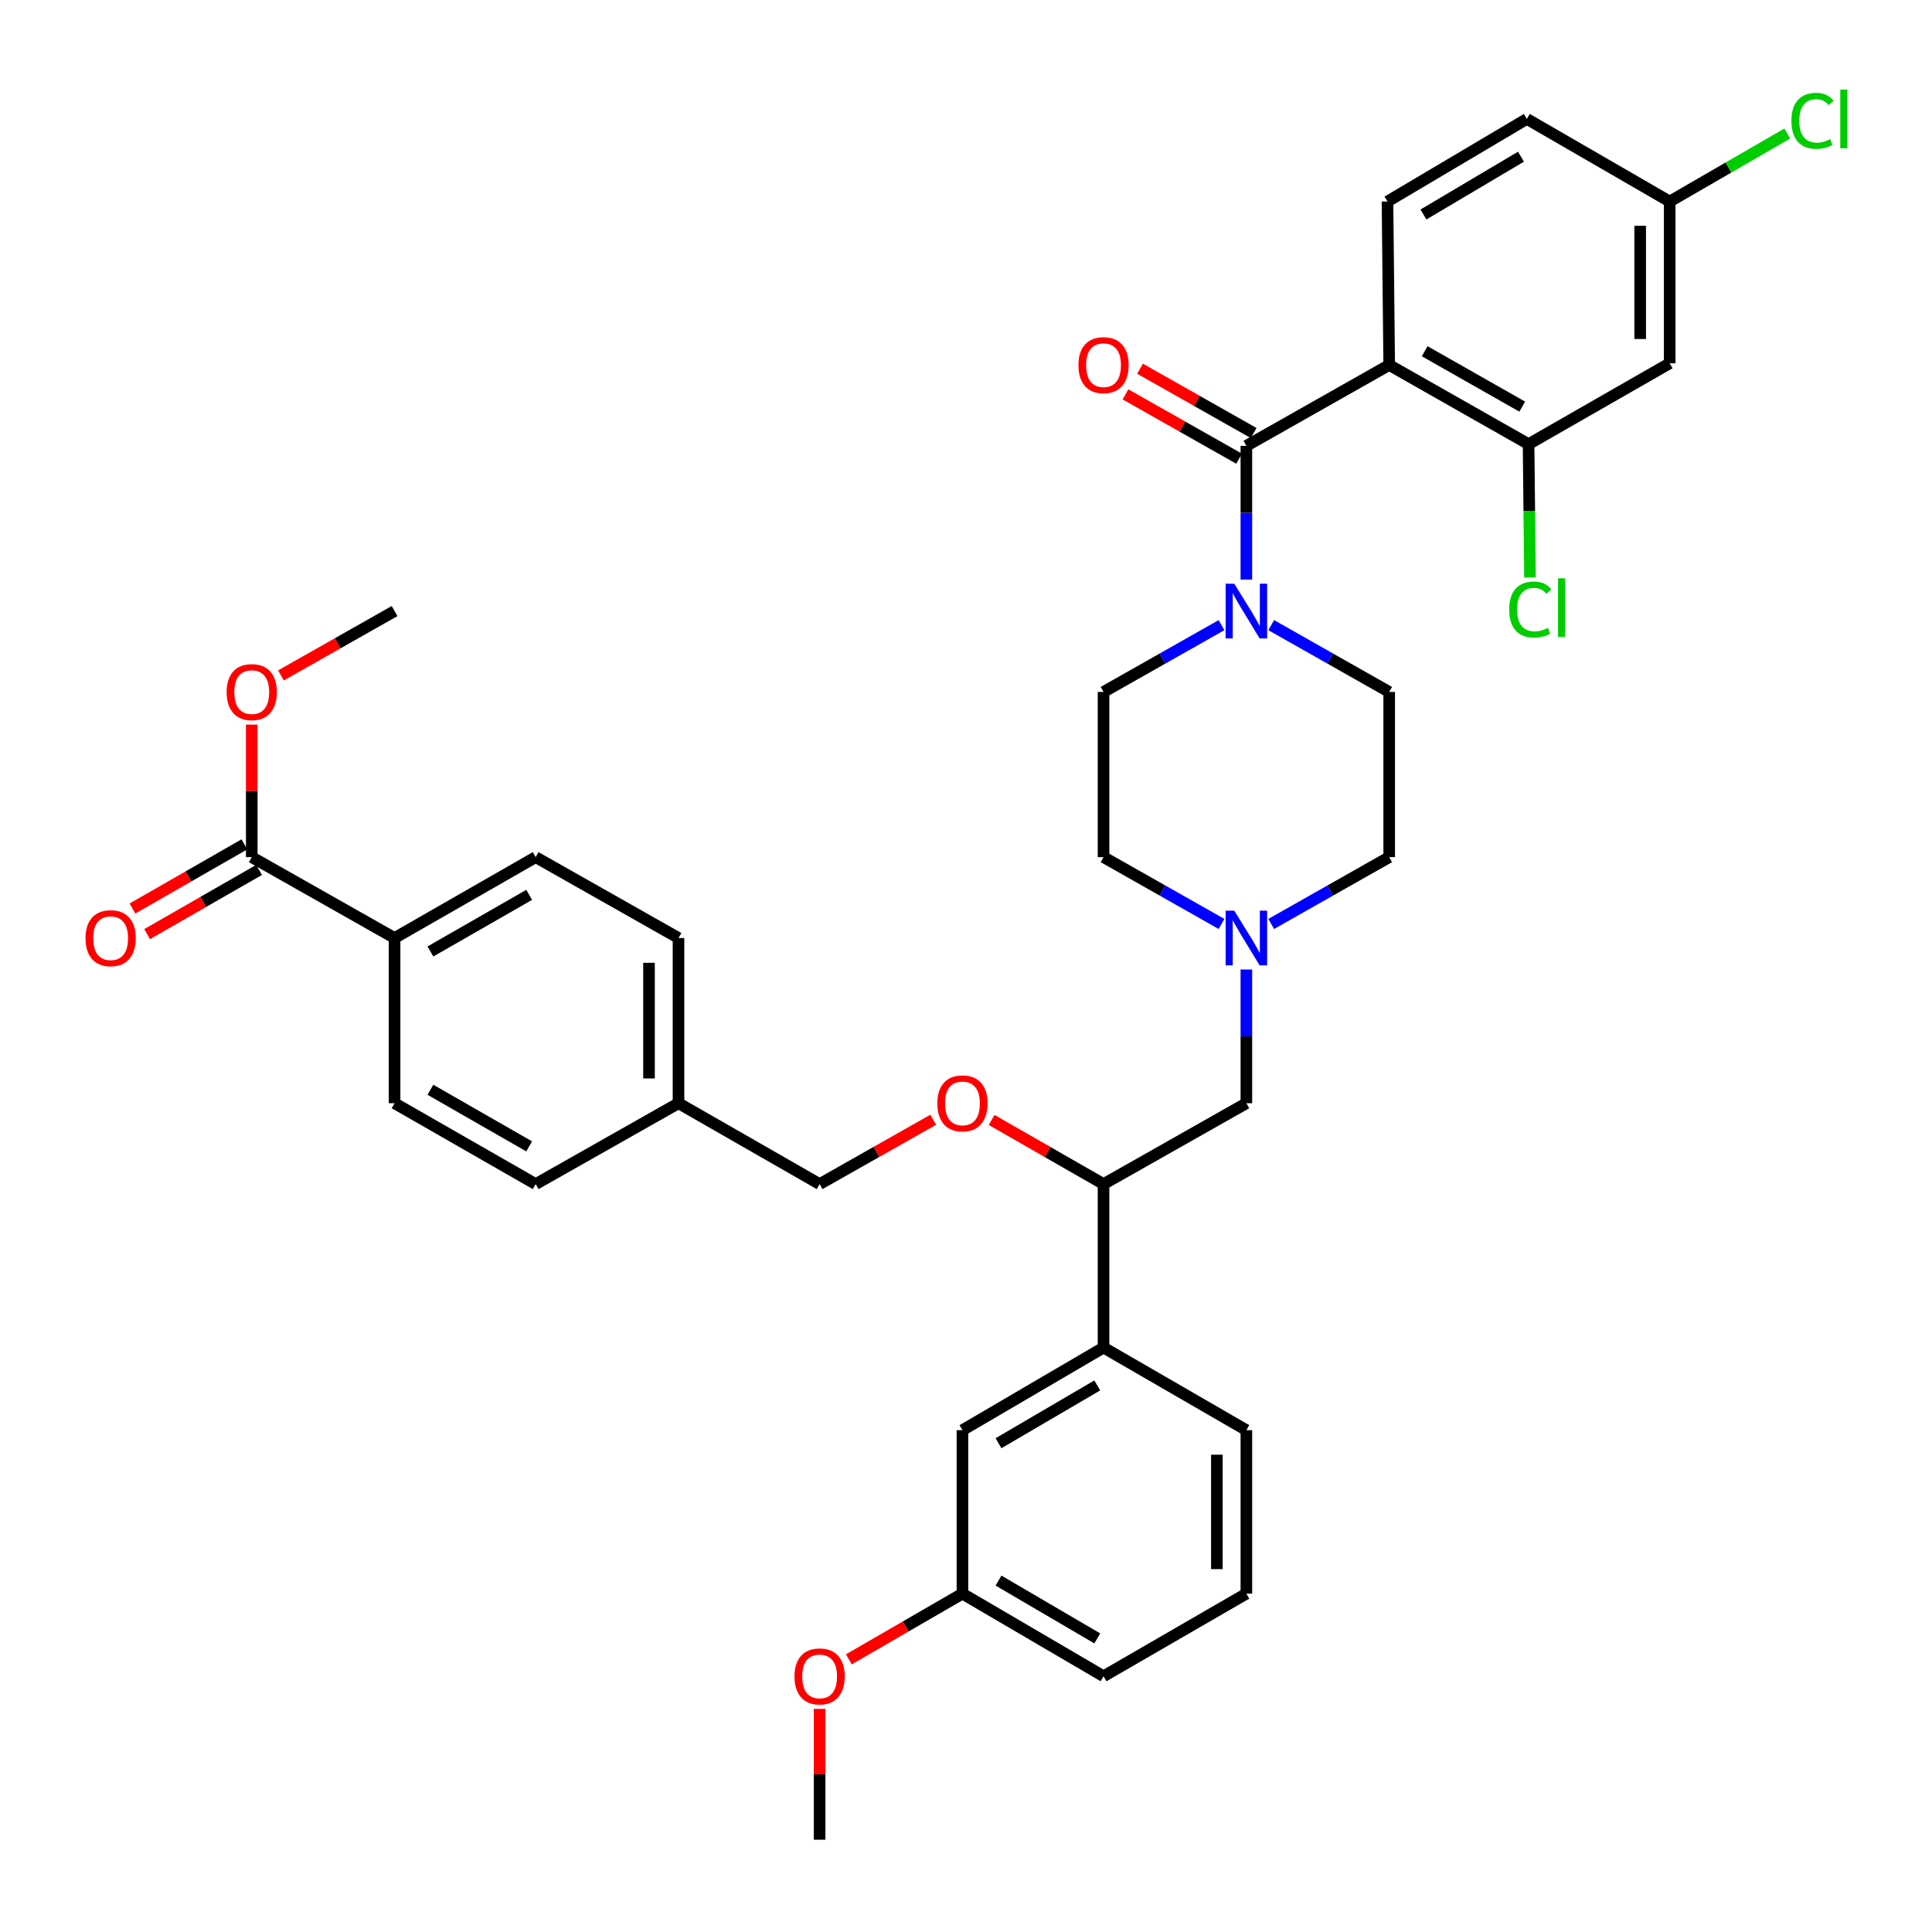 <?xml version='1.0' encoding='iso-8859-1'?>
<svg version='1.1' baseProfile='full'
              xmlns='http://www.w3.org/2000/svg'
                      xmlns:rdkit='http://www.rdkit.org/xml'
                      xmlns:xlink='http://www.w3.org/1999/xlink'
                  xml:space='preserve'
width='1000px' height='1000px' viewBox='0 0 1000 1000'>
<!-- END OF HEADER -->
<rect style='opacity:1.0;fill:#FFFFFF;stroke:none' width='1000' height='1000' x='0' y='0'> </rect>
<path class='bond-0' d='M 571.19,358.155 L 571.19,443.654' style='fill:none;fill-rule:evenodd;stroke:#000000;stroke-width:6px;stroke-linecap:butt;stroke-linejoin:miter;stroke-opacity:1' />
<path class='bond-1' d='M 571.19,358.155 L 601.723,340.864' style='fill:none;fill-rule:evenodd;stroke:#000000;stroke-width:6px;stroke-linecap:butt;stroke-linejoin:miter;stroke-opacity:1' />
<path class='bond-1' d='M 601.723,340.864 L 632.255,323.573' style='fill:none;fill-rule:evenodd;stroke:#0000FF;stroke-width:6px;stroke-linecap:butt;stroke-linejoin:miter;stroke-opacity:1' />
<path class='bond-2' d='M 571.19,443.654 L 601.723,460.945' style='fill:none;fill-rule:evenodd;stroke:#000000;stroke-width:6px;stroke-linecap:butt;stroke-linejoin:miter;stroke-opacity:1' />
<path class='bond-2' d='M 601.723,460.945 L 632.255,478.236' style='fill:none;fill-rule:evenodd;stroke:#0000FF;stroke-width:6px;stroke-linecap:butt;stroke-linejoin:miter;stroke-opacity:1' />
<path class='bond-3' d='M 657.983,478.236 L 688.516,460.945' style='fill:none;fill-rule:evenodd;stroke:#0000FF;stroke-width:6px;stroke-linecap:butt;stroke-linejoin:miter;stroke-opacity:1' />
<path class='bond-3' d='M 688.516,460.945 L 719.048,443.654' style='fill:none;fill-rule:evenodd;stroke:#000000;stroke-width:6px;stroke-linecap:butt;stroke-linejoin:miter;stroke-opacity:1' />
<path class='bond-4' d='M 645.119,501.819 L 645.119,536.424' style='fill:none;fill-rule:evenodd;stroke:#0000FF;stroke-width:6px;stroke-linecap:butt;stroke-linejoin:miter;stroke-opacity:1' />
<path class='bond-4' d='M 645.119,536.424 L 645.119,571.028' style='fill:none;fill-rule:evenodd;stroke:#000000;stroke-width:6px;stroke-linecap:butt;stroke-linejoin:miter;stroke-opacity:1' />
<path class='bond-5' d='M 719.048,443.654 L 719.048,358.155' style='fill:none;fill-rule:evenodd;stroke:#000000;stroke-width:6px;stroke-linecap:butt;stroke-linejoin:miter;stroke-opacity:1' />
<path class='bond-6' d='M 719.048,358.155 L 688.516,340.864' style='fill:none;fill-rule:evenodd;stroke:#000000;stroke-width:6px;stroke-linecap:butt;stroke-linejoin:miter;stroke-opacity:1' />
<path class='bond-6' d='M 688.516,340.864 L 657.983,323.573' style='fill:none;fill-rule:evenodd;stroke:#0000FF;stroke-width:6px;stroke-linecap:butt;stroke-linejoin:miter;stroke-opacity:1' />
<path class='bond-7' d='M 645.119,299.991 L 645.119,265.386' style='fill:none;fill-rule:evenodd;stroke:#0000FF;stroke-width:6px;stroke-linecap:butt;stroke-linejoin:miter;stroke-opacity:1' />
<path class='bond-7' d='M 645.119,265.386 L 645.119,230.781' style='fill:none;fill-rule:evenodd;stroke:#000000;stroke-width:6px;stroke-linecap:butt;stroke-linejoin:miter;stroke-opacity:1' />
<path class='bond-8' d='M 648.88,224.138 L 619.478,207.49' style='fill:none;fill-rule:evenodd;stroke:#000000;stroke-width:6px;stroke-linecap:butt;stroke-linejoin:miter;stroke-opacity:1' />
<path class='bond-8' d='M 619.478,207.49 L 590.075,190.843' style='fill:none;fill-rule:evenodd;stroke:#FF0000;stroke-width:6px;stroke-linecap:butt;stroke-linejoin:miter;stroke-opacity:1' />
<path class='bond-8' d='M 641.358,237.424 L 611.955,220.776' style='fill:none;fill-rule:evenodd;stroke:#000000;stroke-width:6px;stroke-linecap:butt;stroke-linejoin:miter;stroke-opacity:1' />
<path class='bond-8' d='M 611.955,220.776 L 582.553,204.129' style='fill:none;fill-rule:evenodd;stroke:#FF0000;stroke-width:6px;stroke-linecap:butt;stroke-linejoin:miter;stroke-opacity:1' />
<path class='bond-9' d='M 645.119,230.781 L 719.048,188.922' style='fill:none;fill-rule:evenodd;stroke:#000000;stroke-width:6px;stroke-linecap:butt;stroke-linejoin:miter;stroke-opacity:1' />
<path class='bond-10' d='M 645.119,571.028 L 571.19,612.887' style='fill:none;fill-rule:evenodd;stroke:#000000;stroke-width:6px;stroke-linecap:butt;stroke-linejoin:miter;stroke-opacity:1' />
<path class='bond-11' d='M 571.19,612.887 L 571.19,697.503' style='fill:none;fill-rule:evenodd;stroke:#000000;stroke-width:6px;stroke-linecap:butt;stroke-linejoin:miter;stroke-opacity:1' />
<path class='bond-12' d='M 571.19,612.887 L 542.227,596.286' style='fill:none;fill-rule:evenodd;stroke:#000000;stroke-width:6px;stroke-linecap:butt;stroke-linejoin:miter;stroke-opacity:1' />
<path class='bond-12' d='M 542.227,596.286 L 513.264,579.686' style='fill:none;fill-rule:evenodd;stroke:#FF0000;stroke-width:6px;stroke-linecap:butt;stroke-linejoin:miter;stroke-opacity:1' />
<path class='bond-13' d='M 571.19,697.503 L 498.16,740.253' style='fill:none;fill-rule:evenodd;stroke:#000000;stroke-width:6px;stroke-linecap:butt;stroke-linejoin:miter;stroke-opacity:1' />
<path class='bond-13' d='M 567.948,717.092 L 516.827,747.016' style='fill:none;fill-rule:evenodd;stroke:#000000;stroke-width:6px;stroke-linecap:butt;stroke-linejoin:miter;stroke-opacity:1' />
<path class='bond-14' d='M 571.19,697.503 L 645.119,740.253' style='fill:none;fill-rule:evenodd;stroke:#000000;stroke-width:6px;stroke-linecap:butt;stroke-linejoin:miter;stroke-opacity:1' />
<path class='bond-15' d='M 483.036,579.591 L 453.634,596.239' style='fill:none;fill-rule:evenodd;stroke:#FF0000;stroke-width:6px;stroke-linecap:butt;stroke-linejoin:miter;stroke-opacity:1' />
<path class='bond-15' d='M 453.634,596.239 L 424.231,612.887' style='fill:none;fill-rule:evenodd;stroke:#000000;stroke-width:6px;stroke-linecap:butt;stroke-linejoin:miter;stroke-opacity:1' />
<path class='bond-16' d='M 498.16,740.253 L 498.16,824.869' style='fill:none;fill-rule:evenodd;stroke:#000000;stroke-width:6px;stroke-linecap:butt;stroke-linejoin:miter;stroke-opacity:1' />
<path class='bond-17' d='M 498.16,824.869 L 571.19,867.627' style='fill:none;fill-rule:evenodd;stroke:#000000;stroke-width:6px;stroke-linecap:butt;stroke-linejoin:miter;stroke-opacity:1' />
<path class='bond-17' d='M 516.829,818.107 L 567.95,848.038' style='fill:none;fill-rule:evenodd;stroke:#000000;stroke-width:6px;stroke-linecap:butt;stroke-linejoin:miter;stroke-opacity:1' />
<path class='bond-18' d='M 498.16,824.869 L 468.763,841.871' style='fill:none;fill-rule:evenodd;stroke:#000000;stroke-width:6px;stroke-linecap:butt;stroke-linejoin:miter;stroke-opacity:1' />
<path class='bond-18' d='M 468.763,841.871 L 439.366,858.873' style='fill:none;fill-rule:evenodd;stroke:#FF0000;stroke-width:6px;stroke-linecap:butt;stroke-linejoin:miter;stroke-opacity:1' />
<path class='bond-19' d='M 571.19,867.627 L 645.119,824.869' style='fill:none;fill-rule:evenodd;stroke:#000000;stroke-width:6px;stroke-linecap:butt;stroke-linejoin:miter;stroke-opacity:1' />
<path class='bond-20' d='M 645.119,824.869 L 645.119,740.253' style='fill:none;fill-rule:evenodd;stroke:#000000;stroke-width:6px;stroke-linecap:butt;stroke-linejoin:miter;stroke-opacity:1' />
<path class='bond-20' d='M 629.852,812.177 L 629.852,752.945' style='fill:none;fill-rule:evenodd;stroke:#000000;stroke-width:6px;stroke-linecap:butt;stroke-linejoin:miter;stroke-opacity:1' />
<path class='bond-21' d='M 424.231,884.502 L 424.231,918.368' style='fill:none;fill-rule:evenodd;stroke:#FF0000;stroke-width:6px;stroke-linecap:butt;stroke-linejoin:miter;stroke-opacity:1' />
<path class='bond-21' d='M 424.231,918.368 L 424.231,952.235' style='fill:none;fill-rule:evenodd;stroke:#000000;stroke-width:6px;stroke-linecap:butt;stroke-linejoin:miter;stroke-opacity:1' />
<path class='bond-22' d='M 424.231,612.887 L 351.192,571.028' style='fill:none;fill-rule:evenodd;stroke:#000000;stroke-width:6px;stroke-linecap:butt;stroke-linejoin:miter;stroke-opacity:1' />
<path class='bond-23' d='M 351.192,571.028 L 351.192,485.521' style='fill:none;fill-rule:evenodd;stroke:#000000;stroke-width:6px;stroke-linecap:butt;stroke-linejoin:miter;stroke-opacity:1' />
<path class='bond-23' d='M 335.925,558.202 L 335.925,498.347' style='fill:none;fill-rule:evenodd;stroke:#000000;stroke-width:6px;stroke-linecap:butt;stroke-linejoin:miter;stroke-opacity:1' />
<path class='bond-24' d='M 351.192,571.028 L 277.263,612.887' style='fill:none;fill-rule:evenodd;stroke:#000000;stroke-width:6px;stroke-linecap:butt;stroke-linejoin:miter;stroke-opacity:1' />
<path class='bond-25' d='M 351.192,485.521 L 277.263,443.654' style='fill:none;fill-rule:evenodd;stroke:#000000;stroke-width:6px;stroke-linecap:butt;stroke-linejoin:miter;stroke-opacity:1' />
<path class='bond-26' d='M 277.263,443.654 L 204.233,485.521' style='fill:none;fill-rule:evenodd;stroke:#000000;stroke-width:6px;stroke-linecap:butt;stroke-linejoin:miter;stroke-opacity:1' />
<path class='bond-26' d='M 273.902,463.179 L 222.781,492.486' style='fill:none;fill-rule:evenodd;stroke:#000000;stroke-width:6px;stroke-linecap:butt;stroke-linejoin:miter;stroke-opacity:1' />
<path class='bond-27' d='M 204.233,485.521 L 204.233,571.028' style='fill:none;fill-rule:evenodd;stroke:#000000;stroke-width:6px;stroke-linecap:butt;stroke-linejoin:miter;stroke-opacity:1' />
<path class='bond-28' d='M 204.233,485.521 L 130.304,443.654' style='fill:none;fill-rule:evenodd;stroke:#000000;stroke-width:6px;stroke-linecap:butt;stroke-linejoin:miter;stroke-opacity:1' />
<path class='bond-29' d='M 204.233,571.028 L 277.263,612.887' style='fill:none;fill-rule:evenodd;stroke:#000000;stroke-width:6px;stroke-linecap:butt;stroke-linejoin:miter;stroke-opacity:1' />
<path class='bond-29' d='M 222.78,564.061 L 273.901,593.362' style='fill:none;fill-rule:evenodd;stroke:#000000;stroke-width:6px;stroke-linecap:butt;stroke-linejoin:miter;stroke-opacity:1' />
<path class='bond-30' d='M 126.508,437.031 L 97.541,453.636' style='fill:none;fill-rule:evenodd;stroke:#000000;stroke-width:6px;stroke-linecap:butt;stroke-linejoin:miter;stroke-opacity:1' />
<path class='bond-30' d='M 97.541,453.636 L 68.574,470.24' style='fill:none;fill-rule:evenodd;stroke:#FF0000;stroke-width:6px;stroke-linecap:butt;stroke-linejoin:miter;stroke-opacity:1' />
<path class='bond-30' d='M 134.1,450.277 L 105.133,466.881' style='fill:none;fill-rule:evenodd;stroke:#000000;stroke-width:6px;stroke-linecap:butt;stroke-linejoin:miter;stroke-opacity:1' />
<path class='bond-30' d='M 105.133,466.881 L 76.167,483.486' style='fill:none;fill-rule:evenodd;stroke:#FF0000;stroke-width:6px;stroke-linecap:butt;stroke-linejoin:miter;stroke-opacity:1' />
<path class='bond-31' d='M 130.304,443.654 L 130.304,409.353' style='fill:none;fill-rule:evenodd;stroke:#000000;stroke-width:6px;stroke-linecap:butt;stroke-linejoin:miter;stroke-opacity:1' />
<path class='bond-31' d='M 130.304,409.353 L 130.304,375.053' style='fill:none;fill-rule:evenodd;stroke:#FF0000;stroke-width:6px;stroke-linecap:butt;stroke-linejoin:miter;stroke-opacity:1' />
<path class='bond-32' d='M 145.428,349.59 L 174.831,332.939' style='fill:none;fill-rule:evenodd;stroke:#FF0000;stroke-width:6px;stroke-linecap:butt;stroke-linejoin:miter;stroke-opacity:1' />
<path class='bond-32' d='M 174.831,332.939 L 204.233,316.288' style='fill:none;fill-rule:evenodd;stroke:#000000;stroke-width:6px;stroke-linecap:butt;stroke-linejoin:miter;stroke-opacity:1' />
<path class='bond-33' d='M 719.048,188.922 L 791.188,229.891' style='fill:none;fill-rule:evenodd;stroke:#000000;stroke-width:6px;stroke-linecap:butt;stroke-linejoin:miter;stroke-opacity:1' />
<path class='bond-33' d='M 737.409,181.792 L 787.906,210.469' style='fill:none;fill-rule:evenodd;stroke:#000000;stroke-width:6px;stroke-linecap:butt;stroke-linejoin:miter;stroke-opacity:1' />
<path class='bond-34' d='M 719.048,188.922 L 718.158,104.306' style='fill:none;fill-rule:evenodd;stroke:#000000;stroke-width:6px;stroke-linecap:butt;stroke-linejoin:miter;stroke-opacity:1' />
<path class='bond-35' d='M 791.188,229.891 L 864.226,188.032' style='fill:none;fill-rule:evenodd;stroke:#000000;stroke-width:6px;stroke-linecap:butt;stroke-linejoin:miter;stroke-opacity:1' />
<path class='bond-36' d='M 791.188,229.891 L 791.551,264.411' style='fill:none;fill-rule:evenodd;stroke:#000000;stroke-width:6px;stroke-linecap:butt;stroke-linejoin:miter;stroke-opacity:1' />
<path class='bond-36' d='M 791.551,264.411 L 791.914,298.931' style='fill:none;fill-rule:evenodd;stroke:#00CC00;stroke-width:6px;stroke-linecap:butt;stroke-linejoin:miter;stroke-opacity:1' />
<path class='bond-37' d='M 718.158,104.306 L 790.297,61.557' style='fill:none;fill-rule:evenodd;stroke:#000000;stroke-width:6px;stroke-linecap:butt;stroke-linejoin:miter;stroke-opacity:1' />
<path class='bond-37' d='M 736.762,111.028 L 787.26,81.104' style='fill:none;fill-rule:evenodd;stroke:#000000;stroke-width:6px;stroke-linecap:butt;stroke-linejoin:miter;stroke-opacity:1' />
<path class='bond-38' d='M 864.226,188.032 L 864.226,104.306' style='fill:none;fill-rule:evenodd;stroke:#000000;stroke-width:6px;stroke-linecap:butt;stroke-linejoin:miter;stroke-opacity:1' />
<path class='bond-38' d='M 848.959,175.473 L 848.959,116.865' style='fill:none;fill-rule:evenodd;stroke:#000000;stroke-width:6px;stroke-linecap:butt;stroke-linejoin:miter;stroke-opacity:1' />
<path class='bond-39' d='M 790.297,61.557 L 864.226,104.306' style='fill:none;fill-rule:evenodd;stroke:#000000;stroke-width:6px;stroke-linecap:butt;stroke-linejoin:miter;stroke-opacity:1' />
<path class='bond-40' d='M 864.226,104.306 L 894.663,86.706' style='fill:none;fill-rule:evenodd;stroke:#000000;stroke-width:6px;stroke-linecap:butt;stroke-linejoin:miter;stroke-opacity:1' />
<path class='bond-40' d='M 894.663,86.706 L 925.1,69.106' style='fill:none;fill-rule:evenodd;stroke:#00CC00;stroke-width:6px;stroke-linecap:butt;stroke-linejoin:miter;stroke-opacity:1' />
<path  class='atom-2' d='M 638.859 471.361
L 648.139 486.361
Q 649.059 487.841, 650.539 490.521
Q 652.019 493.201, 652.099 493.361
L 652.099 471.361
L 655.859 471.361
L 655.859 499.681
L 651.979 499.681
L 642.019 483.281
Q 640.859 481.361, 639.619 479.161
Q 638.419 476.961, 638.059 476.281
L 638.059 499.681
L 634.379 499.681
L 634.379 471.361
L 638.859 471.361
' fill='#0000FF'/>
<path  class='atom-5' d='M 638.859 302.128
L 648.139 317.128
Q 649.059 318.608, 650.539 321.288
Q 652.019 323.968, 652.099 324.128
L 652.099 302.128
L 655.859 302.128
L 655.859 330.448
L 651.979 330.448
L 642.019 314.048
Q 640.859 312.128, 639.619 309.928
Q 638.419 307.728, 638.059 307.048
L 638.059 330.448
L 634.379 330.448
L 634.379 302.128
L 638.859 302.128
' fill='#0000FF'/>
<path  class='atom-7' d='M 558.19 189.002
Q 558.19 182.202, 561.55 178.402
Q 564.91 174.602, 571.19 174.602
Q 577.47 174.602, 580.83 178.402
Q 584.19 182.202, 584.19 189.002
Q 584.19 195.882, 580.79 199.802
Q 577.39 203.682, 571.19 203.682
Q 564.95 203.682, 561.55 199.802
Q 558.19 195.922, 558.19 189.002
M 571.19 200.482
Q 575.51 200.482, 577.83 197.602
Q 580.19 194.682, 580.19 189.002
Q 580.19 183.442, 577.83 180.642
Q 575.51 177.802, 571.19 177.802
Q 566.87 177.802, 564.51 180.602
Q 562.19 183.402, 562.19 189.002
Q 562.19 194.722, 564.51 197.602
Q 566.87 200.482, 571.19 200.482
' fill='#FF0000'/>
<path  class='atom-11' d='M 485.16 571.108
Q 485.16 564.308, 488.52 560.508
Q 491.88 556.708, 498.16 556.708
Q 504.44 556.708, 507.8 560.508
Q 511.16 564.308, 511.16 571.108
Q 511.16 577.988, 507.76 581.908
Q 504.36 585.788, 498.16 585.788
Q 491.92 585.788, 488.52 581.908
Q 485.16 578.028, 485.16 571.108
M 498.16 582.588
Q 502.48 582.588, 504.8 579.708
Q 507.16 576.788, 507.16 571.108
Q 507.16 565.548, 504.8 562.748
Q 502.48 559.908, 498.16 559.908
Q 493.84 559.908, 491.48 562.708
Q 489.16 565.508, 489.16 571.108
Q 489.16 576.828, 491.48 579.708
Q 493.84 582.588, 498.16 582.588
' fill='#FF0000'/>
<path  class='atom-17' d='M 411.231 867.707
Q 411.231 860.907, 414.591 857.107
Q 417.951 853.307, 424.231 853.307
Q 430.511 853.307, 433.871 857.107
Q 437.231 860.907, 437.231 867.707
Q 437.231 874.587, 433.831 878.507
Q 430.431 882.387, 424.231 882.387
Q 417.991 882.387, 414.591 878.507
Q 411.231 874.627, 411.231 867.707
M 424.231 879.187
Q 428.551 879.187, 430.871 876.307
Q 433.231 873.387, 433.231 867.707
Q 433.231 862.147, 430.871 859.347
Q 428.551 856.507, 424.231 856.507
Q 419.911 856.507, 417.551 859.307
Q 415.231 862.107, 415.231 867.707
Q 415.231 873.427, 417.551 876.307
Q 419.911 879.187, 424.231 879.187
' fill='#FF0000'/>
<path  class='atom-27' d='M 44.266 485.601
Q 44.266 478.801, 47.626 475.001
Q 50.986 471.201, 57.266 471.201
Q 63.545 471.201, 66.906 475.001
Q 70.266 478.801, 70.266 485.601
Q 70.266 492.481, 66.865 496.401
Q 63.465 500.281, 57.266 500.281
Q 51.026 500.281, 47.626 496.401
Q 44.266 492.521, 44.266 485.601
M 57.266 497.081
Q 61.586 497.081, 63.906 494.201
Q 66.266 491.281, 66.266 485.601
Q 66.266 480.041, 63.906 477.241
Q 61.586 474.401, 57.266 474.401
Q 52.946 474.401, 50.586 477.201
Q 48.266 480.001, 48.266 485.601
Q 48.266 491.321, 50.586 494.201
Q 52.946 497.081, 57.266 497.081
' fill='#FF0000'/>
<path  class='atom-28' d='M 117.304 358.235
Q 117.304 351.435, 120.664 347.635
Q 124.024 343.835, 130.304 343.835
Q 136.584 343.835, 139.944 347.635
Q 143.304 351.435, 143.304 358.235
Q 143.304 365.115, 139.904 369.035
Q 136.504 372.915, 130.304 372.915
Q 124.064 372.915, 120.664 369.035
Q 117.304 365.155, 117.304 358.235
M 130.304 369.715
Q 134.624 369.715, 136.944 366.835
Q 139.304 363.915, 139.304 358.235
Q 139.304 352.675, 136.944 349.875
Q 134.624 347.035, 130.304 347.035
Q 125.984 347.035, 123.624 349.835
Q 121.304 352.635, 121.304 358.235
Q 121.304 363.955, 123.624 366.835
Q 125.984 369.715, 130.304 369.715
' fill='#FF0000'/>
<path  class='atom-34' d='M 781.158 315.487
Q 781.158 308.447, 784.438 304.767
Q 787.758 301.047, 794.038 301.047
Q 799.878 301.047, 802.998 305.167
L 800.358 307.327
Q 798.078 304.327, 794.038 304.327
Q 789.758 304.327, 787.478 307.207
Q 785.238 310.047, 785.238 315.487
Q 785.238 321.087, 787.558 323.967
Q 789.918 326.847, 794.478 326.847
Q 797.598 326.847, 801.238 324.967
L 802.358 327.967
Q 800.878 328.927, 798.638 329.487
Q 796.398 330.047, 793.918 330.047
Q 787.758 330.047, 784.438 326.287
Q 781.158 322.527, 781.158 315.487
' fill='#00CC00'/>
<path  class='atom-34' d='M 806.438 299.327
L 810.118 299.327
L 810.118 329.687
L 806.438 329.687
L 806.438 299.327
' fill='#00CC00'/>
<path  class='atom-37' d='M 927.235 62.537
Q 927.235 55.497, 930.515 51.817
Q 933.835 48.097, 940.115 48.097
Q 945.955 48.097, 949.075 52.217
L 946.435 54.377
Q 944.155 51.377, 940.115 51.377
Q 935.835 51.377, 933.555 54.257
Q 931.315 57.097, 931.315 62.537
Q 931.315 68.137, 933.635 71.017
Q 935.995 73.897, 940.555 73.897
Q 943.675 73.897, 947.315 72.017
L 948.435 75.017
Q 946.955 75.977, 944.715 76.537
Q 942.475 77.097, 939.995 77.097
Q 933.835 77.097, 930.515 73.337
Q 927.235 69.577, 927.235 62.537
' fill='#00CC00'/>
<path  class='atom-37' d='M 952.515 46.377
L 956.195 46.377
L 956.195 76.737
L 952.515 76.737
L 952.515 46.377
' fill='#00CC00'/>
</svg>
